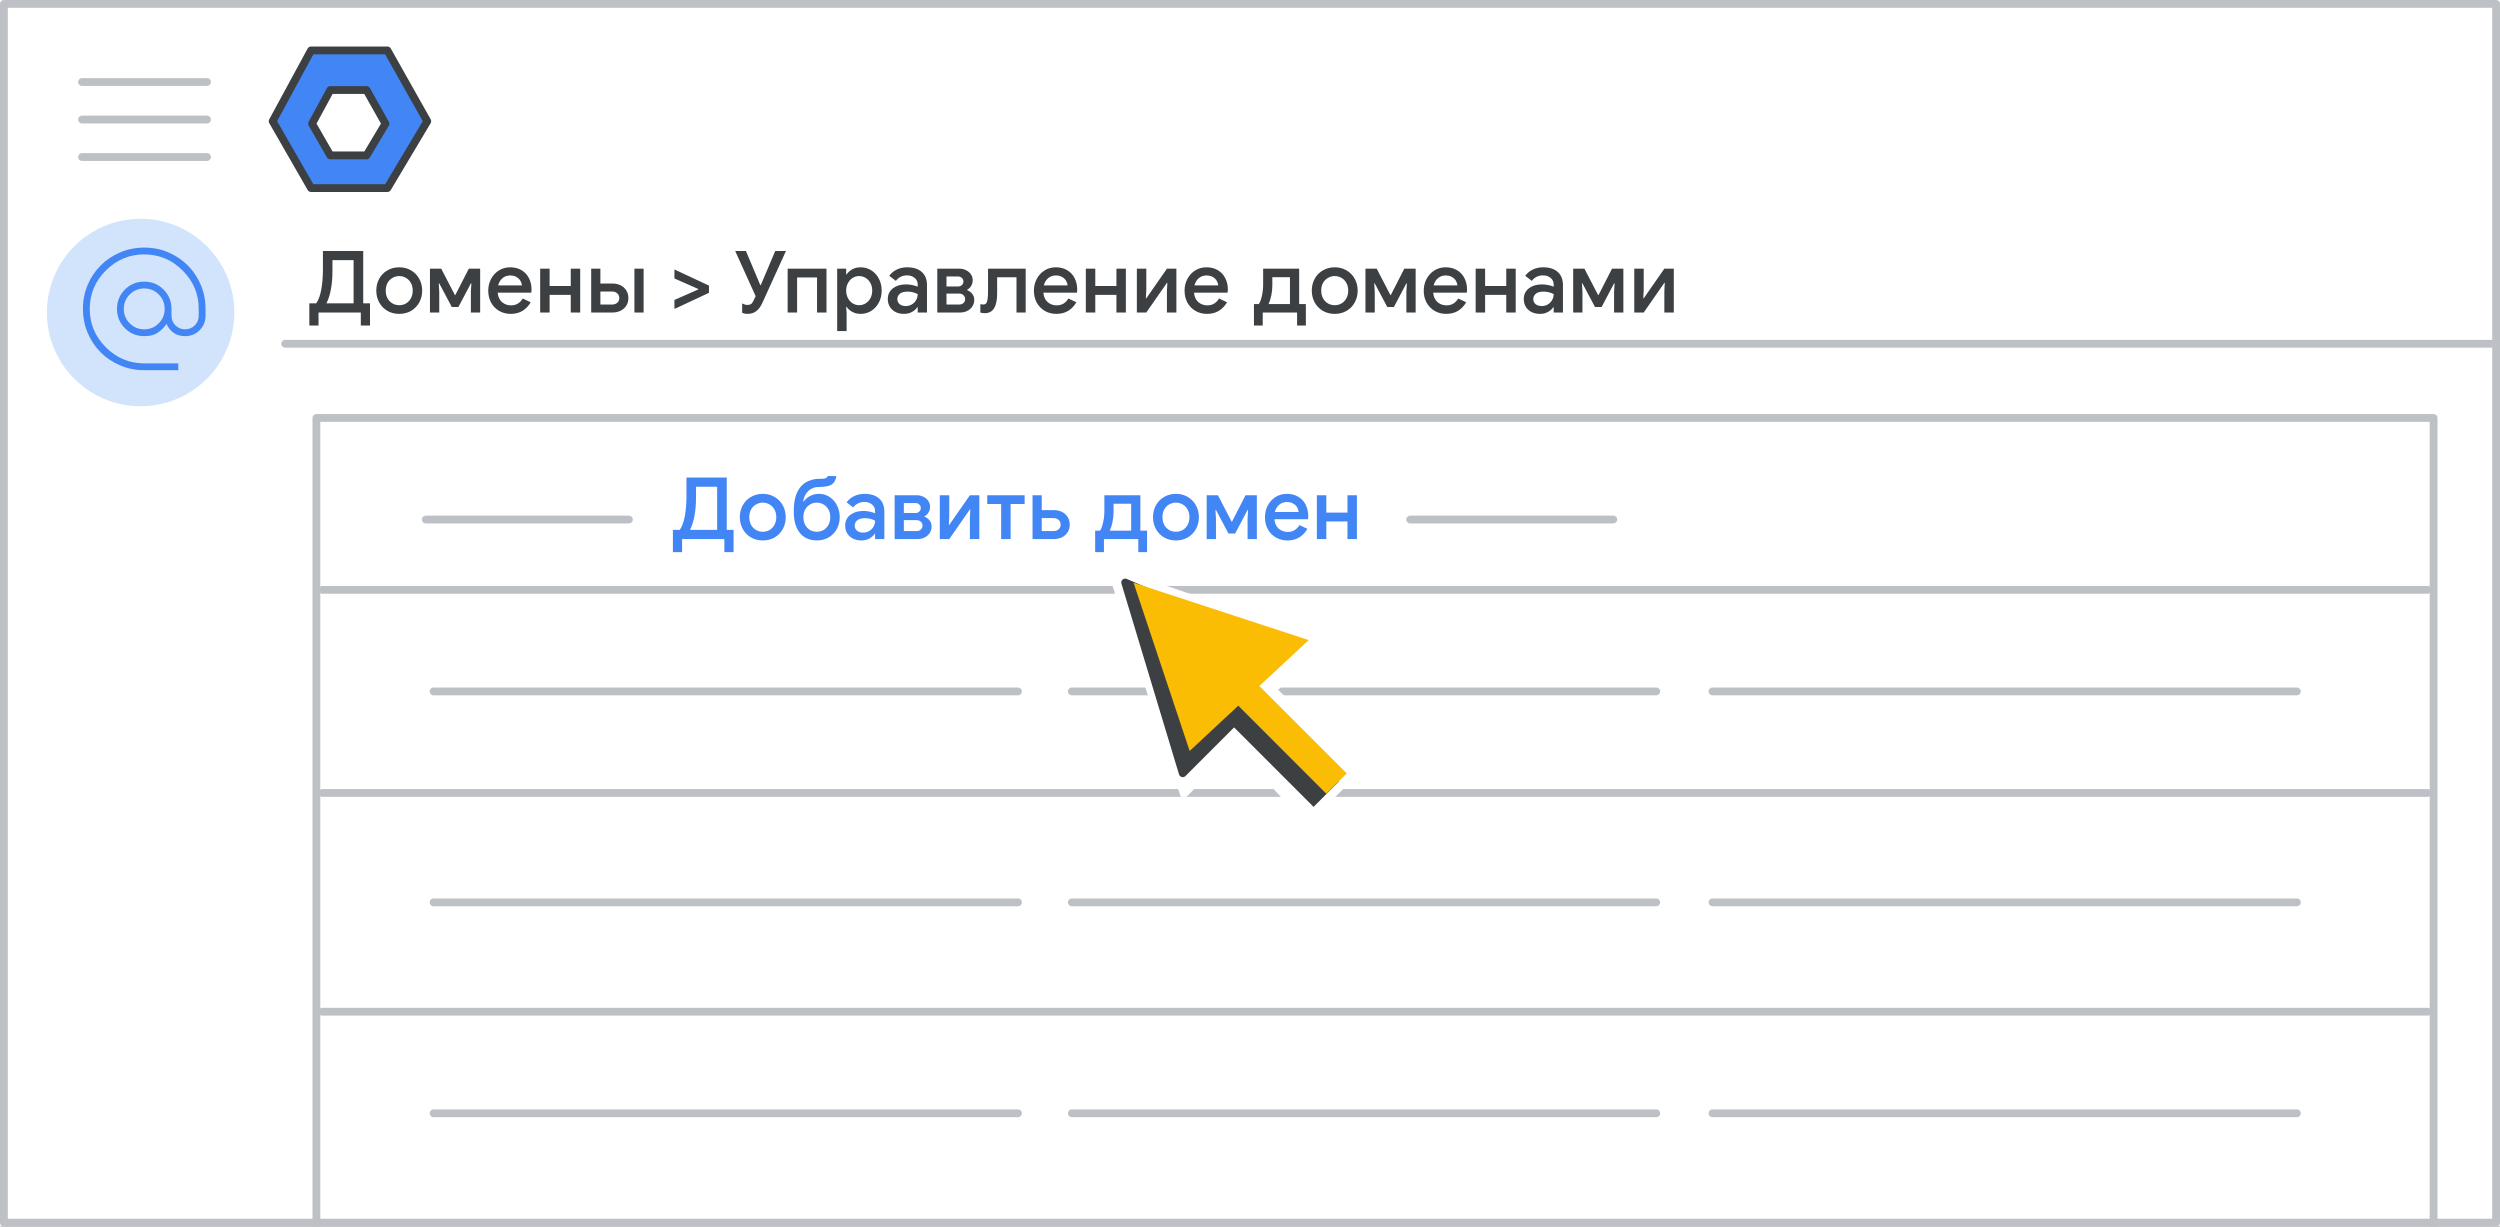 <svg width="320" height="157" viewBox="0 0 320 157" fill="none" xmlns="http://www.w3.org/2000/svg">
<rect x="0" y="0" width="320" height="157" fill="#333333" stroke="none"/>
<g id="admin-click-add-a-domain-new-screenshot" clip-path="url(#clip0_7_916)">
<rect width="320" height="157" fill="white"/>
<rect id="Rectangle" x="0.5" y="0.5" width="319" height="156" fill="white" stroke="#BDC1C6" stroke-linejoin="round"/>
<path id="Line" d="M36.5 44H319" stroke="#BDC1C6" stroke-linecap="round"/>
<g id="Admin logo">
<path id="Path 19" fill-rule="evenodd" clip-rule="evenodd" d="M39.816 6.452H49.586L54.691 15.517L49.586 24.075H39.816L34.9 15.517L39.816 6.452Z" fill="#4285F4" stroke="#3C4043" stroke-linejoin="round"/>
<path id="Path 19_2" fill-rule="evenodd" clip-rule="evenodd" d="M42.277 11.523H46.916L49.34 15.828L46.916 19.891H42.277L39.942 15.828L42.277 11.523Z" fill="white" stroke="#3C4043" stroke-linejoin="round"/>
</g>
<g id="Menu">
<path id="Line_2" d="M10.5 10.5H26.5" stroke="#BDC1C6" stroke-linecap="round" stroke-linejoin="round"/>
<path id="Line_3" d="M10.5 15.3H26.5" stroke="#BDC1C6" stroke-linecap="round" stroke-linejoin="round"/>
<path id="Line_4" d="M10.5 20.1H26.5" stroke="#BDC1C6" stroke-linecap="round" stroke-linejoin="round"/>
</g>
<path id="Line 2 Copy" d="M41.259 101.5H310.74" stroke="#BDC1C6" stroke-linecap="round" stroke-linejoin="round"/>
<path id="Line 2 Copy 2" d="M41.259 75.5H310.74" stroke="#BDC1C6" stroke-linecap="round" stroke-linejoin="round"/>
<rect id="Rectangle_2" x="40.5" y="53.5" width="271" height="111" stroke="#BDC1C6" stroke-linejoin="round"/>
<path id="Line 2" d="M41.259 129.5H310.74" stroke="#BDC1C6" stroke-linecap="round" stroke-linejoin="round"/>
<g id="nav-domain-on">
<path id="Path" d="M18 52C22.854 52 27.23 49.076 29.087 44.591C30.944 40.107 29.916 34.945 26.484 31.514C23.051 28.082 17.889 27.056 13.405 28.915C8.921 30.773 5.998 35.15 6 40.004C6 43.186 7.264 46.238 9.515 48.488C11.765 50.738 14.818 52.001 18 52Z" fill="#D2E3FC"/>
<g id="alternate_email_BASELINE_P900">
<path id="Shape" fill-rule="evenodd" clip-rule="evenodd" d="M15.389 46.774C16.347 47.181 17.372 47.385 18.462 47.385H22.82V46.513H18.462C16.558 46.513 14.92 45.826 13.546 44.453C12.174 43.08 11.487 41.442 11.487 39.538C11.487 37.635 12.174 35.997 13.546 34.623C14.92 33.251 16.558 32.564 18.462 32.564C20.365 32.564 22.003 33.251 23.376 34.623C24.749 35.997 25.436 37.635 25.436 39.538V40.41C25.436 40.904 25.265 41.319 24.924 41.653C24.582 41.987 24.172 42.154 23.692 42.154C23.213 42.154 22.802 41.987 22.46 41.653C22.119 41.319 21.949 40.904 21.949 40.41V39.538C21.949 38.565 21.611 37.74 20.936 37.064C20.26 36.389 19.435 36.051 18.462 36.051C17.488 36.051 16.664 36.389 15.988 37.064C15.312 37.74 14.974 38.565 14.974 39.538C14.974 40.512 15.312 41.337 15.988 42.012C16.664 42.688 17.488 43.026 18.462 43.026C19.174 43.026 19.747 42.88 20.183 42.59C20.619 42.299 20.997 41.921 21.317 41.456C21.52 41.936 21.821 42.317 22.221 42.6C22.621 42.884 23.111 43.026 23.692 43.026C24.433 43.026 25.055 42.771 25.556 42.263C26.057 41.754 26.308 41.137 26.308 40.41V39.538C26.308 38.434 26.104 37.406 25.697 36.454C25.291 35.503 24.735 34.675 24.031 33.969C23.326 33.265 22.497 32.709 21.546 32.303C20.594 31.896 19.566 31.692 18.462 31.692C17.372 31.692 16.347 31.896 15.389 32.303C14.43 32.709 13.598 33.265 12.893 33.969C12.188 34.675 11.633 35.503 11.226 36.454C10.819 37.406 10.615 38.434 10.615 39.538C10.615 40.628 10.819 41.653 11.226 42.612C11.633 43.571 12.188 44.403 12.893 45.108C13.598 45.812 14.43 46.368 15.389 46.774ZM20.314 41.391C19.806 41.9 19.188 42.154 18.462 42.154C17.735 42.154 17.117 41.9 16.609 41.391C16.1 40.883 15.846 40.265 15.846 39.538C15.846 38.812 16.1 38.194 16.609 37.686C17.117 37.177 17.735 36.923 18.462 36.923C19.188 36.923 19.806 37.177 20.314 37.686C20.823 38.194 21.077 38.812 21.077 39.538C21.077 40.265 20.823 40.883 20.314 41.391Z" fill="#4285F4"/>
</g>
</g>
<path id="Line_5" d="M219.199 115.5H294" stroke="#BDC1C6" stroke-linecap="round"/>
<path id="Line Copy 4" d="M55.5 115.5H130.301" stroke="#BDC1C6" stroke-linecap="round"/>
<path id="Line Copy 3" d="M55.5 142.5H130.301" stroke="#BDC1C6" stroke-linecap="round"/>
<path id="Line_6" d="M219.199 142.5H294" stroke="#BDC1C6" stroke-linecap="round"/>
<path id="Line Copy 2" d="M137.199 115.5H212" stroke="#BDC1C6" stroke-linecap="round"/>
<path id="Line Copy 7" d="M219.199 88.5H294" stroke="#BDC1C6" stroke-linecap="round"/>
<path id="Line Copy 6" d="M55.5 88.5H130.301" stroke="#BDC1C6" stroke-linecap="round"/>
<path id="Line Copy 5" d="M137.199 88.5H212" stroke="#BDC1C6" stroke-linecap="round"/>
<path id="Line Copy" d="M137.199 142.5H212" stroke="#BDC1C6" stroke-linecap="round"/>
<path id="Line_7" d="M54.5 66.5H80.5" stroke="#BDC1C6" stroke-linecap="round"/>
<path id="Line_8" d="M180.5 66.5H206.5" stroke="#BDC1C6" stroke-linecap="round"/>
<g id="Cursor" clip-path="url(#clip1_7_916)">
<g id="White bg">
<path id="Triangle" d="M142.239 72.847L165.104 83.078L157.57 83.441L161.005 92.14L151.53 101.616L142.239 72.847Z" fill="white" stroke="white" stroke-linejoin="round"/>
<path id="Triangle_2" d="M143.021 72.834L170.232 82.145L152.955 98.17L143.021 72.834Z" fill="white"/>
<path id="Rectangle_3" d="M156.551 94.023L162.839 87.597L174.436 98.477L167.3 105.613L156.551 94.023Z" fill="white"/>
</g>
<g id="Black">
<path id="Triangle_3" d="M144.022 74.561L163.369 82.853L156.92 83.313L159.683 90.683L151.392 98.975L144.022 74.561Z" fill="#3C4043" stroke="#3C4043" stroke-linejoin="round"/>
<path id="Rectangle_4" d="M157.177 92.323L160.018 89.36L171.393 100.024L168.136 103.282L157.177 92.323Z" fill="#3C4043"/>
</g>
<g id="Yellow">
<path id="Rectangle_5" d="M160.209 86.825L157.604 89.431L169.776 101.604L172.382 98.998L160.209 86.825Z" fill="#FBBC04"/>
<path id="Triangle_4" d="M145.097 74.592L167.514 81.931L152.276 96.126L145.097 74.592Z" fill="#FBBC04"/>
</g>
</g>
<path id="text" d="M93.896 67.823V70.672H92.719V69H87.307V70.672H86.13V67.823H87.01C87.304 67.412 87.52 66.822 87.659 66.052C87.799 65.275 87.868 64.431 87.868 63.522V61.124H93.027V67.823H93.896ZM91.795 67.823V62.301H89.089V63.731C89.089 64.552 89.023 65.315 88.891 66.019C88.767 66.723 88.576 67.324 88.319 67.823H91.795ZM97.637 69.176C97.072 69.176 96.566 69.048 96.119 68.791C95.671 68.527 95.323 68.168 95.074 67.713C94.824 67.258 94.7 66.752 94.7 66.195C94.7 65.638 94.824 65.132 95.074 64.677C95.323 64.222 95.671 63.867 96.119 63.61C96.566 63.346 97.072 63.214 97.637 63.214C98.201 63.214 98.707 63.346 99.155 63.61C99.602 63.874 99.95 64.233 100.2 64.688C100.449 65.143 100.574 65.645 100.574 66.195C100.574 66.752 100.449 67.258 100.2 67.713C99.95 68.168 99.602 68.527 99.155 68.791C98.707 69.048 98.201 69.176 97.637 69.176ZM97.637 68.065C97.945 68.065 98.231 67.992 98.495 67.845C98.759 67.691 98.968 67.475 99.122 67.196C99.283 66.91 99.364 66.576 99.364 66.195C99.364 65.814 99.283 65.484 99.122 65.205C98.968 64.926 98.759 64.714 98.495 64.567C98.231 64.413 97.945 64.336 97.637 64.336C97.329 64.336 97.043 64.413 96.779 64.567C96.515 64.714 96.302 64.926 96.141 65.205C95.987 65.484 95.91 65.814 95.91 66.195C95.91 66.576 95.987 66.91 96.141 67.196C96.302 67.475 96.515 67.691 96.779 67.845C97.043 67.992 97.329 68.065 97.637 68.065ZM104.549 69.176C103.985 69.176 103.479 69.048 103.031 68.791C102.591 68.527 102.243 68.12 101.986 67.57C101.73 67.02 101.601 66.327 101.601 65.491C101.601 64.611 101.7 63.9 101.898 63.357C102.096 62.814 102.371 62.382 102.723 62.059C102.987 61.817 103.306 61.63 103.68 61.498C104.054 61.359 104.458 61.289 104.89 61.289C105.162 61.289 105.367 61.278 105.506 61.256C105.646 61.227 105.745 61.19 105.803 61.146C105.862 61.095 105.906 61.025 105.935 60.937H107.057C106.969 61.465 106.764 61.828 106.441 62.026C106.119 62.224 105.631 62.323 104.978 62.323C104.619 62.323 104.326 62.367 104.098 62.455C103.878 62.536 103.684 62.649 103.515 62.796C103.112 63.163 102.877 63.628 102.811 64.193H102.877C103.068 63.914 103.328 63.683 103.658 63.5C103.996 63.309 104.395 63.214 104.857 63.214C105.349 63.214 105.796 63.35 106.199 63.621C106.603 63.885 106.918 64.248 107.145 64.71C107.373 65.165 107.486 65.66 107.486 66.195C107.486 66.752 107.362 67.258 107.112 67.713C106.863 68.168 106.515 68.527 106.067 68.791C105.62 69.048 105.114 69.176 104.549 69.176ZM104.549 68.065C104.857 68.065 105.143 67.992 105.407 67.845C105.671 67.691 105.88 67.475 106.034 67.196C106.196 66.91 106.276 66.576 106.276 66.195C106.276 65.814 106.196 65.484 106.034 65.205C105.88 64.926 105.671 64.714 105.407 64.567C105.143 64.413 104.857 64.336 104.549 64.336C104.241 64.336 103.955 64.413 103.691 64.567C103.435 64.714 103.226 64.926 103.064 65.205C102.91 65.484 102.833 65.814 102.833 66.195C102.833 66.576 102.91 66.91 103.064 67.196C103.226 67.475 103.435 67.691 103.691 67.845C103.955 67.992 104.241 68.065 104.549 68.065ZM110.26 69.176C109.857 69.176 109.497 69.099 109.182 68.945C108.867 68.784 108.621 68.56 108.445 68.274C108.269 67.981 108.181 67.651 108.181 67.284C108.181 66.705 108.397 66.246 108.83 65.909C109.27 65.572 109.824 65.403 110.491 65.403C110.821 65.403 111.118 65.436 111.382 65.502C111.646 65.561 111.855 65.627 112.009 65.7V65.414C112.009 65.069 111.881 64.791 111.624 64.578C111.367 64.358 111.037 64.248 110.634 64.248C110.348 64.248 110.077 64.31 109.82 64.435C109.571 64.56 109.369 64.732 109.215 64.952L108.368 64.303C108.617 63.958 108.94 63.691 109.336 63.5C109.732 63.309 110.172 63.214 110.656 63.214C111.47 63.214 112.097 63.416 112.537 63.819C112.977 64.215 113.197 64.776 113.197 65.502V69H112.009V68.329H111.954C111.793 68.571 111.565 68.773 111.272 68.934C110.979 69.095 110.641 69.176 110.26 69.176ZM110.469 68.175C110.762 68.175 111.026 68.105 111.261 67.966C111.496 67.827 111.679 67.64 111.811 67.405C111.943 67.17 112.009 66.917 112.009 66.646C111.84 66.551 111.642 66.474 111.415 66.415C111.195 66.356 110.964 66.327 110.722 66.327C110.267 66.327 109.934 66.419 109.721 66.602C109.508 66.778 109.402 67.009 109.402 67.295C109.402 67.552 109.501 67.764 109.699 67.933C109.897 68.094 110.154 68.175 110.469 68.175ZM114.516 63.39H117.321C117.643 63.39 117.937 63.456 118.201 63.588C118.465 63.713 118.67 63.889 118.817 64.116C118.971 64.336 119.048 64.582 119.048 64.853C119.048 65.139 118.982 65.388 118.85 65.601C118.725 65.814 118.556 65.971 118.344 66.074V66.14C118.622 66.25 118.842 66.415 119.004 66.635C119.165 66.855 119.246 67.108 119.246 67.394C119.246 67.709 119.161 67.992 118.993 68.241C118.831 68.483 118.615 68.67 118.344 68.802C118.072 68.934 117.783 69 117.475 69H114.516V63.39ZM117.189 65.667C117.379 65.667 117.537 65.608 117.662 65.491C117.794 65.366 117.86 65.212 117.86 65.029C117.86 64.846 117.794 64.695 117.662 64.578C117.537 64.453 117.379 64.391 117.189 64.391H115.693V65.667H117.189ZM117.354 67.977C117.559 67.977 117.731 67.911 117.871 67.779C118.01 67.647 118.08 67.482 118.08 67.284C118.08 67.086 118.01 66.921 117.871 66.789C117.731 66.65 117.559 66.58 117.354 66.58H115.693V67.977H117.354ZM120.295 63.39H121.505V66.129L121.45 67.185H121.505L124.145 63.39H125.355V69H124.145V66.261L124.2 65.205H124.145L121.505 69H120.295V63.39ZM128.148 64.512H126.366V63.39H131.151V64.512H129.358V69H128.148V64.512ZM132.165 63.39H133.342V65.293H134.904C135.285 65.293 135.63 65.37 135.938 65.524C136.246 65.678 136.488 65.898 136.664 66.184C136.84 66.463 136.928 66.785 136.928 67.152C136.928 67.519 136.84 67.841 136.664 68.12C136.488 68.399 136.246 68.615 135.938 68.769C135.63 68.923 135.285 69 134.904 69H132.165V63.39ZM134.86 67.977C135.117 67.977 135.329 67.904 135.498 67.757C135.674 67.603 135.762 67.401 135.762 67.152C135.762 66.903 135.674 66.701 135.498 66.547C135.329 66.393 135.117 66.316 134.86 66.316H133.342V67.977H134.86ZM140.181 67.922H140.797C140.959 67.709 141.091 67.365 141.193 66.888C141.303 66.411 141.358 65.92 141.358 65.414V63.39H145.967V67.922H146.825V70.672H145.703V69H141.303V70.672H140.181V67.922ZM144.79 67.922V64.479H142.535V65.513C142.535 65.946 142.491 66.375 142.403 66.8C142.323 67.218 142.205 67.592 142.051 67.922H144.79ZM150.521 69.176C149.956 69.176 149.45 69.048 149.003 68.791C148.555 68.527 148.207 68.168 147.958 67.713C147.708 67.258 147.584 66.752 147.584 66.195C147.584 65.638 147.708 65.132 147.958 64.677C148.207 64.222 148.555 63.867 149.003 63.61C149.45 63.346 149.956 63.214 150.521 63.214C151.085 63.214 151.591 63.346 152.039 63.61C152.486 63.874 152.834 64.233 153.084 64.688C153.333 65.143 153.458 65.645 153.458 66.195C153.458 66.752 153.333 67.258 153.084 67.713C152.834 68.168 152.486 68.527 152.039 68.791C151.591 69.048 151.085 69.176 150.521 69.176ZM150.521 68.065C150.829 68.065 151.115 67.992 151.379 67.845C151.643 67.691 151.852 67.475 152.006 67.196C152.167 66.91 152.248 66.576 152.248 66.195C152.248 65.814 152.167 65.484 152.006 65.205C151.852 64.926 151.643 64.714 151.379 64.567C151.115 64.413 150.829 64.336 150.521 64.336C150.213 64.336 149.927 64.413 149.663 64.567C149.399 64.714 149.186 64.926 149.025 65.205C148.871 65.484 148.794 65.814 148.794 66.195C148.794 66.576 148.871 66.91 149.025 67.196C149.186 67.475 149.399 67.691 149.663 67.845C149.927 67.992 150.213 68.065 150.521 68.065ZM154.455 63.39H155.896L157.645 66.767H157.7L159.427 63.39H160.879V69H159.691V66.327L159.757 65.271H159.691L158.096 68.296H157.249L155.643 65.271H155.577L155.643 66.327V69H154.455V63.39ZM164.785 69.176C164.235 69.176 163.74 69.048 163.3 68.791C162.867 68.534 162.526 68.182 162.277 67.735C162.035 67.28 161.914 66.771 161.914 66.206C161.914 65.671 162.031 65.176 162.266 64.721C162.508 64.259 162.841 63.892 163.267 63.621C163.692 63.35 164.176 63.214 164.719 63.214C165.283 63.214 165.771 63.339 166.182 63.588C166.6 63.837 166.915 64.178 167.128 64.611C167.348 65.044 167.458 65.531 167.458 66.074C167.458 66.177 167.447 66.305 167.425 66.459H163.124C163.168 66.98 163.351 67.383 163.674 67.669C164.004 67.948 164.385 68.087 164.818 68.087C165.162 68.087 165.459 68.01 165.709 67.856C165.965 67.695 166.171 67.478 166.325 67.207L167.348 67.691C167.084 68.153 166.739 68.516 166.314 68.78C165.888 69.044 165.379 69.176 164.785 69.176ZM166.226 65.535C166.211 65.337 166.149 65.143 166.039 64.952C165.929 64.754 165.76 64.589 165.533 64.457C165.313 64.325 165.041 64.259 164.719 64.259C164.33 64.259 164 64.376 163.729 64.611C163.465 64.838 163.281 65.146 163.179 65.535H166.226ZM168.559 63.39H169.769V65.612H172.475V63.39H173.685V69H172.475V66.745H169.769V69H168.559V63.39Z" fill="#4285F4"/>
<path id="header" d="M47.361 38.823V41.672H46.184V40H40.772V41.672H39.595V38.823H40.475C40.769 38.412 40.985 37.822 41.124 37.052C41.264 36.275 41.333 35.431 41.333 34.522V32.124H46.492V38.823H47.361ZM45.26 38.823V33.301H42.554V34.731C42.554 35.552 42.488 36.315 42.356 37.019C42.231 37.723 42.041 38.324 41.784 38.823H45.26ZM51.102 40.176C50.537 40.176 50.031 40.048 49.584 39.791C49.136 39.527 48.788 39.168 48.539 38.713C48.289 38.258 48.165 37.752 48.165 37.195C48.165 36.638 48.289 36.132 48.539 35.677C48.788 35.222 49.136 34.867 49.584 34.61C50.031 34.346 50.537 34.214 51.102 34.214C51.666 34.214 52.172 34.346 52.62 34.61C53.067 34.874 53.415 35.233 53.665 35.688C53.914 36.143 54.039 36.645 54.039 37.195C54.039 37.752 53.914 38.258 53.665 38.713C53.415 39.168 53.067 39.527 52.62 39.791C52.172 40.048 51.666 40.176 51.102 40.176ZM51.102 39.065C51.41 39.065 51.696 38.992 51.96 38.845C52.224 38.691 52.433 38.475 52.587 38.196C52.748 37.91 52.829 37.576 52.829 37.195C52.829 36.814 52.748 36.484 52.587 36.205C52.433 35.926 52.224 35.714 51.96 35.567C51.696 35.413 51.41 35.336 51.102 35.336C50.794 35.336 50.508 35.413 50.244 35.567C49.98 35.714 49.767 35.926 49.606 36.205C49.452 36.484 49.375 36.814 49.375 37.195C49.375 37.576 49.452 37.91 49.606 38.196C49.767 38.475 49.98 38.691 50.244 38.845C50.508 38.992 50.794 39.065 51.102 39.065ZM55.036 34.39H56.477L58.226 37.767H58.281L60.008 34.39H61.46V40H60.272V37.327L60.338 36.271H60.272L58.677 39.296H57.83L56.224 36.271H56.158L56.224 37.327V40H55.036V34.39ZM65.366 40.176C64.816 40.176 64.321 40.048 63.881 39.791C63.448 39.534 63.107 39.182 62.858 38.735C62.616 38.28 62.495 37.771 62.495 37.206C62.495 36.671 62.612 36.176 62.847 35.721C63.089 35.259 63.422 34.892 63.848 34.621C64.273 34.35 64.757 34.214 65.3 34.214C65.864 34.214 66.352 34.339 66.763 34.588C67.181 34.837 67.496 35.178 67.709 35.611C67.929 36.044 68.039 36.531 68.039 37.074C68.039 37.177 68.028 37.305 68.006 37.459H63.705C63.749 37.98 63.932 38.383 64.255 38.669C64.585 38.948 64.966 39.087 65.399 39.087C65.743 39.087 66.04 39.01 66.29 38.856C66.546 38.695 66.752 38.478 66.906 38.207L67.929 38.691C67.665 39.153 67.32 39.516 66.895 39.78C66.469 40.044 65.96 40.176 65.366 40.176ZM66.807 36.535C66.792 36.337 66.73 36.143 66.62 35.952C66.51 35.754 66.341 35.589 66.114 35.457C65.894 35.325 65.622 35.259 65.3 35.259C64.911 35.259 64.581 35.376 64.31 35.611C64.046 35.838 63.862 36.146 63.76 36.535H66.807ZM69.141 34.39H70.35V36.612H73.056V34.39H74.266V40H73.056V37.745H70.35V40H69.141V34.39ZM75.672 34.39H76.849V36.293H78.411C78.792 36.293 79.137 36.37 79.445 36.524C79.753 36.678 79.995 36.898 80.171 37.184C80.347 37.463 80.435 37.785 80.435 38.152C80.435 38.519 80.347 38.841 80.171 39.12C79.995 39.399 79.753 39.615 79.445 39.769C79.137 39.923 78.792 40 78.411 40H75.672V34.39ZM81.205 34.39H82.382V40H81.205V34.39ZM78.367 38.977C78.623 38.977 78.836 38.904 79.005 38.757C79.181 38.603 79.269 38.401 79.269 38.152C79.269 37.903 79.181 37.701 79.005 37.547C78.836 37.393 78.623 37.316 78.367 37.316H76.849V38.977H78.367ZM86.327 38.394L89.374 37.052V36.986L86.327 35.644V34.489L90.749 36.557V37.481L86.327 39.549V38.394ZM95.688 40.176C95.416 40.176 95.185 40.128 94.995 40.033V38.834C95.237 38.966 95.457 39.032 95.654 39.032C95.853 39.032 96.01 38.995 96.127 38.922C96.245 38.841 96.351 38.695 96.447 38.482L96.722 37.91L94.103 32.124H95.478L97.316 36.491H97.382L99.23 32.124H100.604L97.591 38.746C97.371 39.237 97.103 39.6 96.787 39.835C96.48 40.062 96.113 40.176 95.688 40.176ZM100.819 34.39H105.791V40H104.581V35.512H102.029V40H100.819V34.39ZM107.156 34.39H108.311V35.127H108.366C108.527 34.87 108.766 34.654 109.081 34.478C109.396 34.302 109.752 34.214 110.148 34.214C110.654 34.214 111.112 34.342 111.523 34.599C111.934 34.856 112.256 35.211 112.491 35.666C112.733 36.113 112.854 36.623 112.854 37.195C112.854 37.767 112.733 38.28 112.491 38.735C112.256 39.182 111.934 39.534 111.523 39.791C111.112 40.048 110.654 40.176 110.148 40.176C109.752 40.176 109.396 40.088 109.081 39.912C108.766 39.736 108.527 39.523 108.366 39.274H108.311L108.366 40.055V42.376H107.156V34.39ZM109.972 39.065C110.265 39.065 110.54 38.988 110.797 38.834C111.054 38.68 111.259 38.46 111.413 38.174C111.567 37.888 111.644 37.562 111.644 37.195C111.644 36.828 111.567 36.506 111.413 36.227C111.259 35.941 111.054 35.721 110.797 35.567C110.54 35.413 110.265 35.336 109.972 35.336C109.679 35.336 109.404 35.413 109.147 35.567C108.898 35.721 108.696 35.941 108.542 36.227C108.388 36.506 108.311 36.828 108.311 37.195C108.311 37.562 108.388 37.888 108.542 38.174C108.696 38.46 108.898 38.68 109.147 38.834C109.404 38.988 109.679 39.065 109.972 39.065ZM115.717 40.176C115.314 40.176 114.954 40.099 114.639 39.945C114.324 39.784 114.078 39.56 113.902 39.274C113.726 38.981 113.638 38.651 113.638 38.284C113.638 37.705 113.854 37.246 114.287 36.909C114.727 36.572 115.281 36.403 115.948 36.403C116.278 36.403 116.575 36.436 116.839 36.502C117.103 36.561 117.312 36.627 117.466 36.7V36.414C117.466 36.069 117.338 35.791 117.081 35.578C116.824 35.358 116.494 35.248 116.091 35.248C115.805 35.248 115.534 35.31 115.277 35.435C115.028 35.56 114.826 35.732 114.672 35.952L113.825 35.303C114.074 34.958 114.397 34.691 114.793 34.5C115.189 34.309 115.629 34.214 116.113 34.214C116.927 34.214 117.554 34.416 117.994 34.819C118.434 35.215 118.654 35.776 118.654 36.502V40H117.466V39.329H117.411C117.25 39.571 117.022 39.773 116.729 39.934C116.436 40.095 116.098 40.176 115.717 40.176ZM115.926 39.175C116.219 39.175 116.483 39.105 116.718 38.966C116.953 38.827 117.136 38.64 117.268 38.405C117.4 38.17 117.466 37.917 117.466 37.646C117.297 37.551 117.099 37.474 116.872 37.415C116.652 37.356 116.421 37.327 116.179 37.327C115.724 37.327 115.391 37.419 115.178 37.602C114.965 37.778 114.859 38.009 114.859 38.295C114.859 38.552 114.958 38.764 115.156 38.933C115.354 39.094 115.611 39.175 115.926 39.175ZM119.973 34.39H122.778C123.1 34.39 123.394 34.456 123.658 34.588C123.922 34.713 124.127 34.889 124.274 35.116C124.428 35.336 124.505 35.582 124.505 35.853C124.505 36.139 124.439 36.388 124.307 36.601C124.182 36.814 124.013 36.971 123.801 37.074V37.14C124.079 37.25 124.299 37.415 124.461 37.635C124.622 37.855 124.703 38.108 124.703 38.394C124.703 38.709 124.618 38.992 124.45 39.241C124.288 39.483 124.072 39.67 123.801 39.802C123.529 39.934 123.24 40 122.932 40H119.973V34.39ZM122.646 36.667C122.836 36.667 122.994 36.608 123.119 36.491C123.251 36.366 123.317 36.212 123.317 36.029C123.317 35.846 123.251 35.695 123.119 35.578C122.994 35.453 122.836 35.391 122.646 35.391H121.15V36.667H122.646ZM122.811 38.977C123.016 38.977 123.188 38.911 123.328 38.779C123.467 38.647 123.537 38.482 123.537 38.284C123.537 38.086 123.467 37.921 123.328 37.789C123.188 37.65 123.016 37.58 122.811 37.58H121.15V38.977H122.811ZM126.062 40.088C125.82 40.088 125.626 40.059 125.479 40L125.49 38.922C125.608 38.959 125.729 38.977 125.853 38.977C126.015 38.977 126.139 38.926 126.227 38.823C126.315 38.713 126.378 38.533 126.414 38.284C126.451 38.035 126.469 37.683 126.469 37.228V34.39H131.287V40H130.11V35.49H127.635V37.569C127.635 39.248 127.111 40.088 126.062 40.088ZM135.211 40.176C134.661 40.176 134.166 40.048 133.726 39.791C133.294 39.534 132.953 39.182 132.703 38.735C132.461 38.28 132.34 37.771 132.34 37.206C132.34 36.671 132.458 36.176 132.692 35.721C132.934 35.259 133.268 34.892 133.693 34.621C134.119 34.35 134.603 34.214 135.145 34.214C135.71 34.214 136.198 34.339 136.608 34.588C137.026 34.837 137.342 35.178 137.554 35.611C137.774 36.044 137.884 36.531 137.884 37.074C137.884 37.177 137.873 37.305 137.851 37.459H133.55C133.594 37.98 133.778 38.383 134.1 38.669C134.43 38.948 134.812 39.087 135.244 39.087C135.589 39.087 135.886 39.01 136.135 38.856C136.392 38.695 136.597 38.478 136.751 38.207L137.774 38.691C137.51 39.153 137.166 39.516 136.74 39.78C136.315 40.044 135.805 40.176 135.211 40.176ZM136.652 36.535C136.638 36.337 136.575 36.143 136.465 35.952C136.355 35.754 136.187 35.589 135.959 35.457C135.739 35.325 135.468 35.259 135.145 35.259C134.757 35.259 134.427 35.376 134.155 35.611C133.891 35.838 133.708 36.146 133.605 36.535H136.652ZM138.986 34.39H140.196V36.612H142.902V34.39H144.112V40H142.902V37.745H140.196V40H138.986V34.39ZM145.517 34.39H146.727V37.129L146.672 38.185H146.727L149.367 34.39H150.577V40H149.367V37.261L149.422 36.205H149.367L146.727 40H145.517V34.39ZM154.494 40.176C153.944 40.176 153.449 40.048 153.009 39.791C152.576 39.534 152.235 39.182 151.986 38.735C151.744 38.28 151.623 37.771 151.623 37.206C151.623 36.671 151.74 36.176 151.975 35.721C152.217 35.259 152.55 34.892 152.976 34.621C153.401 34.35 153.885 34.214 154.428 34.214C154.992 34.214 155.48 34.339 155.891 34.588C156.309 34.837 156.624 35.178 156.837 35.611C157.057 36.044 157.167 36.531 157.167 37.074C157.167 37.177 157.156 37.305 157.134 37.459H152.833C152.877 37.98 153.06 38.383 153.383 38.669C153.713 38.948 154.094 39.087 154.527 39.087C154.871 39.087 155.168 39.01 155.418 38.856C155.674 38.695 155.88 38.478 156.034 38.207L157.057 38.691C156.793 39.153 156.448 39.516 156.023 39.78C155.597 40.044 155.088 40.176 154.494 40.176ZM155.935 36.535C155.92 36.337 155.858 36.143 155.748 35.952C155.638 35.754 155.469 35.589 155.242 35.457C155.022 35.325 154.75 35.259 154.428 35.259C154.039 35.259 153.709 35.376 153.438 35.611C153.174 35.838 152.99 36.146 152.888 36.535H155.935ZM160.506 38.922H161.122C161.283 38.709 161.415 38.365 161.518 37.888C161.628 37.411 161.683 36.92 161.683 36.414V34.39H166.292V38.922H167.15V41.672H166.028V40H161.628V41.672H160.506V38.922ZM165.115 38.922V35.479H162.86V36.513C162.86 36.946 162.816 37.375 162.728 37.8C162.647 38.218 162.53 38.592 162.376 38.922H165.115ZM170.845 40.176C170.28 40.176 169.774 40.048 169.327 39.791C168.879 39.527 168.531 39.168 168.282 38.713C168.032 38.258 167.908 37.752 167.908 37.195C167.908 36.638 168.032 36.132 168.282 35.677C168.531 35.222 168.879 34.867 169.327 34.61C169.774 34.346 170.28 34.214 170.845 34.214C171.409 34.214 171.915 34.346 172.363 34.61C172.81 34.874 173.158 35.233 173.408 35.688C173.657 36.143 173.782 36.645 173.782 37.195C173.782 37.752 173.657 38.258 173.408 38.713C173.158 39.168 172.81 39.527 172.363 39.791C171.915 40.048 171.409 40.176 170.845 40.176ZM170.845 39.065C171.153 39.065 171.439 38.992 171.703 38.845C171.967 38.691 172.176 38.475 172.33 38.196C172.491 37.91 172.572 37.576 172.572 37.195C172.572 36.814 172.491 36.484 172.33 36.205C172.176 35.926 171.967 35.714 171.703 35.567C171.439 35.413 171.153 35.336 170.845 35.336C170.537 35.336 170.251 35.413 169.987 35.567C169.723 35.714 169.51 35.926 169.349 36.205C169.195 36.484 169.118 36.814 169.118 37.195C169.118 37.576 169.195 37.91 169.349 38.196C169.51 38.475 169.723 38.691 169.987 38.845C170.251 38.992 170.537 39.065 170.845 39.065ZM174.779 34.39H176.22L177.969 37.767H178.024L179.751 34.39H181.203V40H180.015V37.327L180.081 36.271H180.015L178.42 39.296H177.573L175.967 36.271H175.901L175.967 37.327V40H174.779V34.39ZM185.109 40.176C184.559 40.176 184.064 40.048 183.624 39.791C183.191 39.534 182.85 39.182 182.601 38.735C182.359 38.28 182.238 37.771 182.238 37.206C182.238 36.671 182.355 36.176 182.59 35.721C182.832 35.259 183.165 34.892 183.591 34.621C184.016 34.35 184.5 34.214 185.043 34.214C185.607 34.214 186.095 34.339 186.506 34.588C186.924 34.837 187.239 35.178 187.452 35.611C187.672 36.044 187.782 36.531 187.782 37.074C187.782 37.177 187.771 37.305 187.749 37.459H183.448C183.492 37.98 183.675 38.383 183.998 38.669C184.328 38.948 184.709 39.087 185.142 39.087C185.486 39.087 185.783 39.01 186.033 38.856C186.289 38.695 186.495 38.478 186.649 38.207L187.672 38.691C187.408 39.153 187.063 39.516 186.638 39.78C186.212 40.044 185.703 40.176 185.109 40.176ZM186.55 36.535C186.535 36.337 186.473 36.143 186.363 35.952C186.253 35.754 186.084 35.589 185.857 35.457C185.637 35.325 185.365 35.259 185.043 35.259C184.654 35.259 184.324 35.376 184.053 35.611C183.789 35.838 183.605 36.146 183.503 36.535H186.55ZM188.884 34.39H190.094V36.612H192.8V34.39H194.01V40H192.8V37.745H190.094V40H188.884V34.39ZM197.121 40.176C196.718 40.176 196.359 40.099 196.043 39.945C195.728 39.784 195.482 39.56 195.306 39.274C195.13 38.981 195.042 38.651 195.042 38.284C195.042 37.705 195.259 37.246 195.691 36.909C196.131 36.572 196.685 36.403 197.352 36.403C197.682 36.403 197.979 36.436 198.243 36.502C198.507 36.561 198.716 36.627 198.87 36.7V36.414C198.87 36.069 198.742 35.791 198.485 35.578C198.229 35.358 197.899 35.248 197.495 35.248C197.209 35.248 196.938 35.31 196.681 35.435C196.432 35.56 196.23 35.732 196.076 35.952L195.229 35.303C195.479 34.958 195.801 34.691 196.197 34.5C196.593 34.309 197.033 34.214 197.517 34.214C198.331 34.214 198.958 34.416 199.398 34.819C199.838 35.215 200.058 35.776 200.058 36.502V40H198.87V39.329H198.815C198.654 39.571 198.427 39.773 198.133 39.934C197.84 40.095 197.503 40.176 197.121 40.176ZM197.33 39.175C197.624 39.175 197.888 39.105 198.122 38.966C198.357 38.827 198.54 38.64 198.672 38.405C198.804 38.17 198.87 37.917 198.87 37.646C198.702 37.551 198.504 37.474 198.276 37.415C198.056 37.356 197.825 37.327 197.583 37.327C197.129 37.327 196.795 37.419 196.582 37.602C196.37 37.778 196.263 38.009 196.263 38.295C196.263 38.552 196.362 38.764 196.56 38.933C196.758 39.094 197.015 39.175 197.33 39.175ZM201.366 34.39H202.807L204.556 37.767H204.611L206.338 34.39H207.79V40H206.602V37.327L206.668 36.271H206.602L205.007 39.296H204.16L202.554 36.271H202.488L202.554 37.327V40H201.366V34.39ZM209.186 34.39H210.396V37.129L210.341 38.185H210.396L213.036 34.39H214.246V40H213.036V37.261L213.091 36.205H213.036L210.396 40H209.186V34.39Z" fill="#3C4043"/>
</g>
<defs>
<clipPath id="clip0_7_916">
<rect width="320" height="157" fill="white"/>
</clipPath>
<clipPath id="clip1_7_916">
<rect width="45" height="45" fill="white" transform="translate(134.5 65.5)"/>
</clipPath>
</defs>
</svg>
